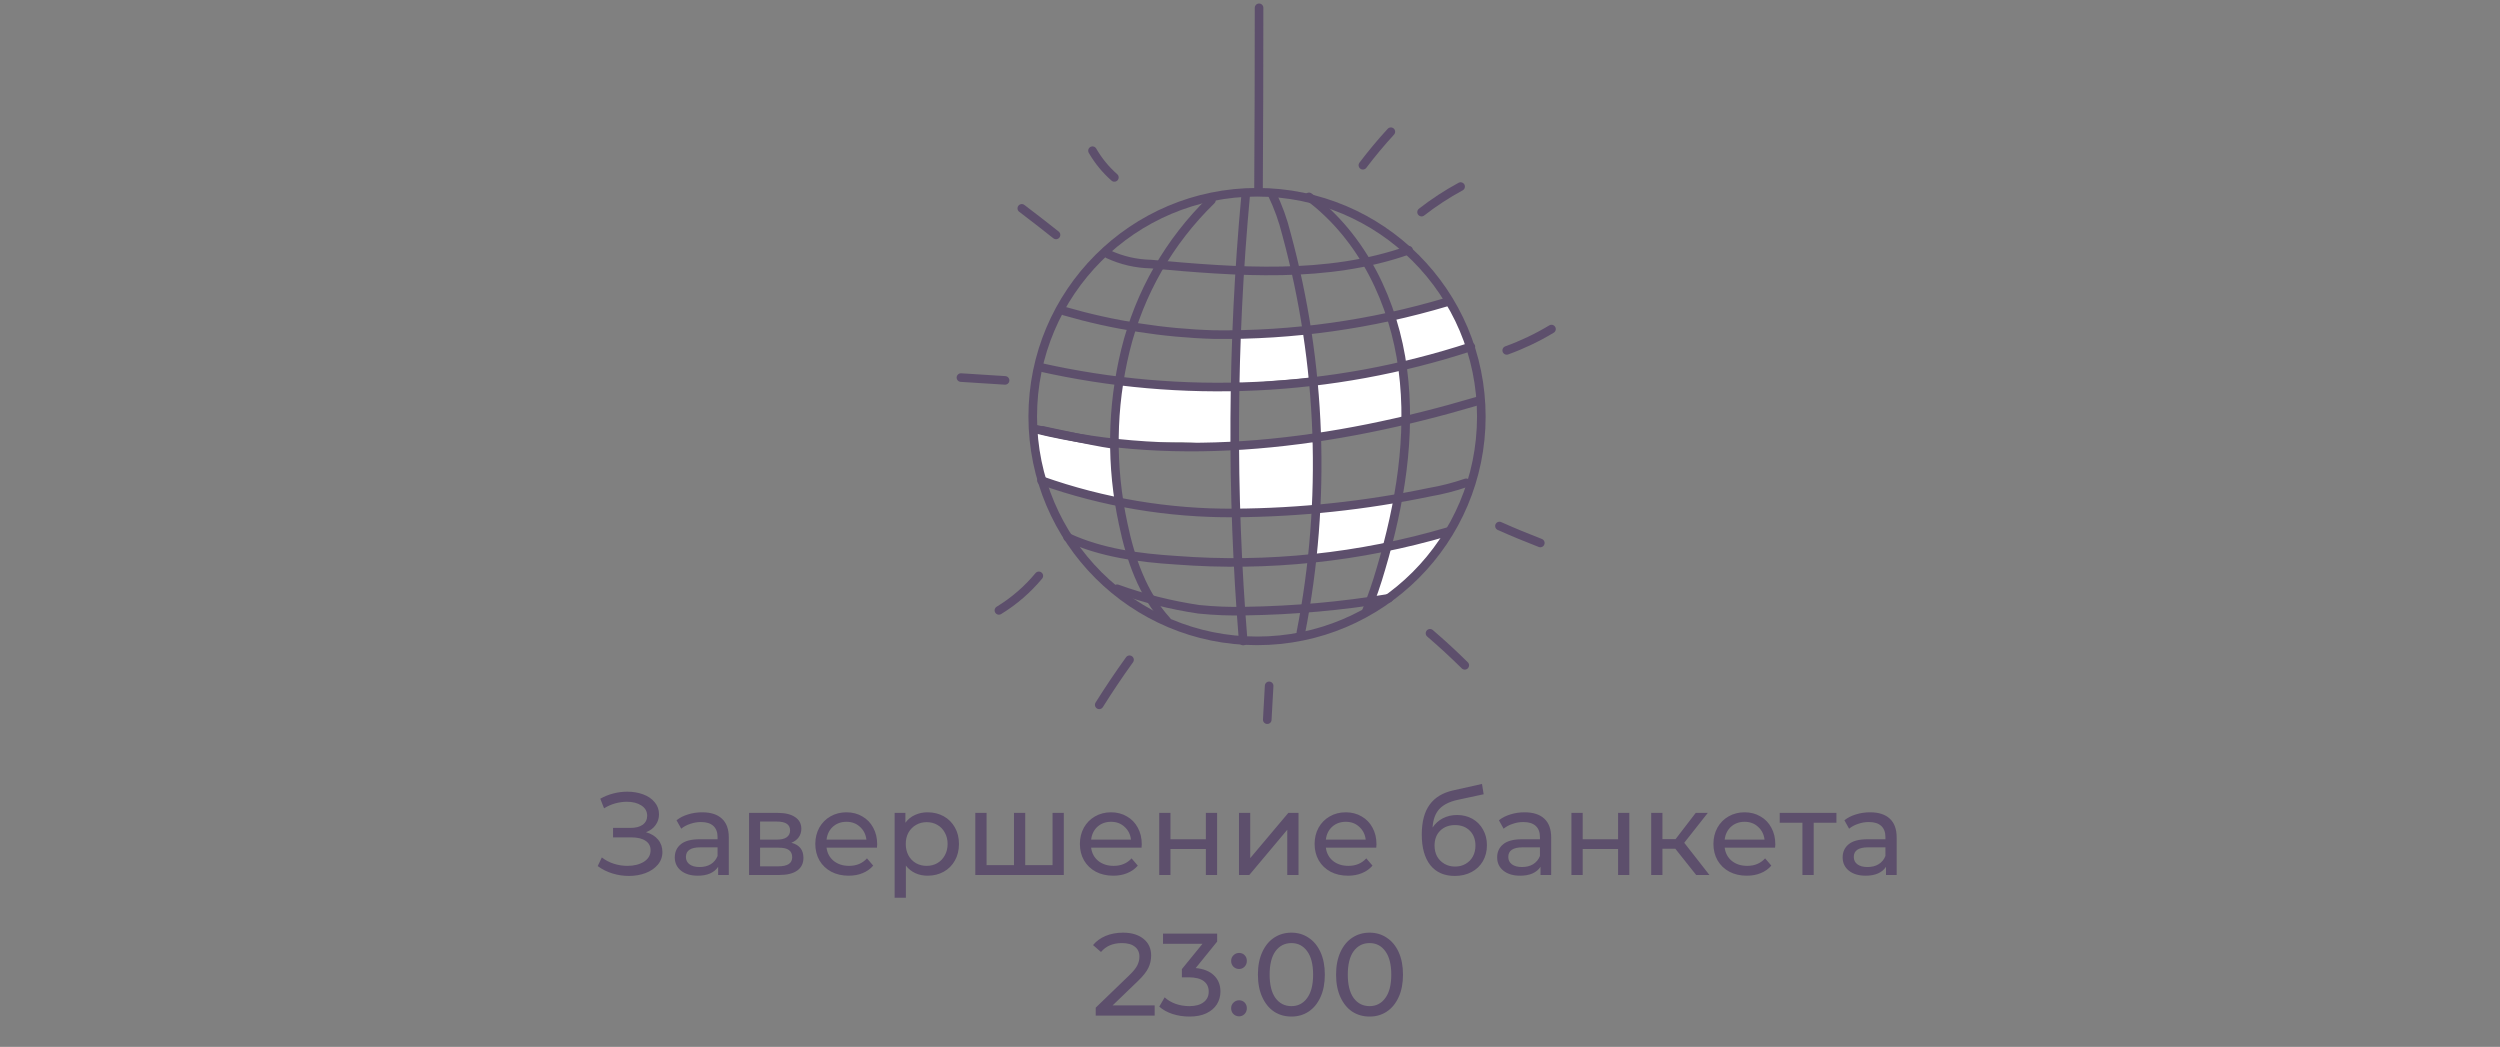 <?xml version="1.0" encoding="UTF-8"?> <svg xmlns="http://www.w3.org/2000/svg" width="320" height="134" viewBox="0 0 320 134" fill="none"><rect x="0" y="0" width="320" height="134" fill="#808080" stroke="none"/> <path d="M142.65 57.35C142.623 57.236 142.565 57.131 142.482 57.048C142.399 56.965 142.294 56.907 142.18 56.88C139.33 56.36 136.5 55.79 133.67 55.14C133.552 55.112 133.429 55.117 133.313 55.152C133.197 55.187 133.093 55.252 133.01 55.34C132.75 55.24 132.42 55.34 132.44 55.7C132.54 57.43 132.44 60.55 134.04 61.64C135.037 62.149 136.112 62.487 137.22 62.64C138.87 63.06 140.53 63.43 142.22 63.78C142.329 63.807 142.443 63.809 142.553 63.786C142.663 63.764 142.766 63.716 142.855 63.648C142.945 63.58 143.017 63.493 143.068 63.393C143.119 63.292 143.147 63.182 143.15 63.07C143.134 61.153 142.967 59.24 142.65 57.35V57.35Z" fill="white"></path> <path d="M157.76 50.35C157.718 50.197 157.627 50.062 157.5 49.966C157.374 49.87 157.219 49.819 157.06 49.82C152.804 49.959 148.545 49.761 144.32 49.23C144.273 49.225 144.227 49.225 144.18 49.23C144.178 49.132 144.14 49.039 144.074 48.967C144.008 48.895 143.918 48.85 143.82 48.84C143.723 48.831 143.626 48.857 143.547 48.914C143.467 48.971 143.412 49.055 143.39 49.15C142.881 51.417 142.639 53.736 142.67 56.06C142.673 56.261 142.753 56.453 142.895 56.594C143.037 56.736 143.229 56.817 143.43 56.82C145.67 56.74 147.92 56.65 150.16 56.63C151.65 56.588 153.141 56.662 154.62 56.85C155.323 57.044 156.053 57.115 156.78 57.06C159.02 56.45 158 52.03 157.76 50.35Z" fill="white"></path> <path d="M168.45 57.28C168.45 56.93 168.13 56.51 167.74 56.57C165.088 56.916 162.414 57.057 159.74 56.99C159.586 56.98 159.433 57.026 159.309 57.119C159.186 57.213 159.101 57.348 159.07 57.5C159.024 57.462 158.971 57.435 158.914 57.421C158.856 57.407 158.796 57.406 158.738 57.419C158.681 57.431 158.626 57.457 158.58 57.494C158.533 57.53 158.496 57.577 158.47 57.63C157.47 59.8 158.16 62.82 158.61 65.09C158.656 65.256 158.755 65.403 158.892 65.508C159.03 65.613 159.197 65.67 159.37 65.67C162.28 65.6 165.18 65.57 168.08 65.37C168.284 65.37 168.48 65.289 168.624 65.144C168.769 65 168.85 64.804 168.85 64.6C168.66 62.16 168.54 59.72 168.45 57.28Z" fill="white"></path> <path d="M177.68 64.16C174.89 64.59 172.09 64.88 169.28 65.1C169.128 65.109 168.983 65.165 168.866 65.263C168.749 65.36 168.666 65.492 168.63 65.64C168.577 65.68 168.539 65.736 168.52 65.8C168.276 67.291 168.163 68.8 168.18 70.31C168.183 70.503 168.26 70.687 168.397 70.823C168.533 70.96 168.717 71.037 168.91 71.04L172.91 70.65C174.153 70.64 175.391 70.513 176.61 70.27C178.39 69.73 178.25 66.52 178.54 65.02C178.569 64.901 178.568 64.777 178.535 64.659C178.502 64.541 178.439 64.434 178.353 64.347C178.266 64.261 178.159 64.198 178.041 64.165C177.923 64.132 177.799 64.13 177.68 64.16V64.16Z" fill="white"></path> <path d="M179.56 47.62C179.509 47.44 179.389 47.287 179.226 47.194C179.064 47.1 178.872 47.074 178.69 47.12C175.46 47.87 172.2 48.46 168.92 48.93C168.818 48.94 168.719 48.975 168.635 49.034C168.55 49.092 168.482 49.171 168.437 49.264C168.392 49.356 168.371 49.459 168.377 49.561C168.383 49.664 168.415 49.763 168.47 49.85C168.382 51.597 168.459 53.348 168.7 55.08C168.702 55.193 168.73 55.305 168.782 55.406C168.834 55.507 168.907 55.595 168.998 55.663C169.088 55.731 169.193 55.778 169.304 55.8C169.416 55.822 169.53 55.819 169.64 55.79C171.241 55.376 172.868 55.072 174.51 54.88C175.92 54.68 178.22 54.67 179.43 53.88C180.02 53.48 180.04 53.26 180.06 52.55C180.041 50.895 179.873 49.245 179.56 47.62Z" fill="white"></path> <path d="M186.95 41.08C186.67 40.43 186.42 39.25 185.74 38.92C185.06 38.59 183.74 39.11 183.08 39.23C181.6 39.419 180.138 39.73 178.71 40.16C178.629 40.192 178.555 40.239 178.493 40.3C178.431 40.361 178.382 40.434 178.348 40.514C178.315 40.594 178.298 40.68 178.298 40.767C178.298 40.854 178.316 40.94 178.35 41.02C178.32 41.114 178.32 41.216 178.35 41.31C178.951 42.934 179.413 44.607 179.73 46.31C179.754 46.402 179.797 46.489 179.855 46.565C179.913 46.64 179.985 46.704 180.068 46.751C180.151 46.799 180.243 46.829 180.337 46.841C180.432 46.853 180.528 46.846 180.62 46.82C181.88 46.31 183.15 45.82 184.45 45.46C185.522 45.258 186.573 44.956 187.59 44.56C187.699 44.497 187.789 44.407 187.853 44.298C187.916 44.189 187.949 44.066 187.95 43.94C187.772 42.939 187.434 41.974 186.95 41.08V41.08Z" fill="white"></path> <path d="M183.96 68.63C182.05 69.236 180.083 69.645 178.09 69.85C177.956 69.868 177.83 69.92 177.722 70.001C177.614 70.082 177.528 70.188 177.472 70.311C177.416 70.434 177.392 70.569 177.402 70.703C177.412 70.837 177.456 70.967 177.53 71.08C177.23 71.8 177.01 72.56 176.78 73.3C176.373 74.222 176.143 75.213 176.1 76.22C176.102 76.349 176.137 76.475 176.203 76.586C176.269 76.697 176.362 76.789 176.475 76.853C176.587 76.916 176.714 76.95 176.843 76.949C176.972 76.949 177.098 76.915 177.21 76.85C180.21 75.11 182.47 72.49 184.68 69.85C185.13 69.34 184.72 68.39 183.96 68.63Z" fill="white"></path> <path d="M167.63 43.22C167.5 42.75 167.41 42.51 166.94 42.31C166.09 41.93 164.21 42.31 163.27 42.31C161.69 42.31 160.1 42.46 158.52 42.6C157.62 42.68 157.59 44.04 158.43 44.07C158.02 45.57 157.51 48.32 158.64 48.99C159.45 49.46 161.31 48.91 162.2 48.83L167.2 48.43C167.393 48.425 167.577 48.347 167.714 48.211C167.852 48.076 167.932 47.893 167.94 47.7C168.03 46.2 167.926 44.694 167.63 43.22V43.22Z" fill="white"></path> <path d="M160.9 82.03C176.756 82.03 189.61 69.176 189.61 53.32C189.61 37.464 176.756 24.61 160.9 24.61C145.044 24.61 132.19 37.464 132.19 53.32C132.19 69.176 145.044 82.03 160.9 82.03Z" stroke="#5D4F6C" stroke-width="1.1" stroke-linecap="round" stroke-linejoin="round"></path> <path d="M161.16 1C161.16 8.76 161.137 16.52 161.09 24.28" stroke="#5D4F6C" stroke-width="1.1" stroke-linecap="round" stroke-linejoin="round"></path> <path d="M141.86 32.54C143.567 33.332 145.419 33.761 147.3 33.8C158.38 34.8 169.85 35.71 180.3 32.02" stroke="#5D4F6C" stroke-width="1.1" stroke-linecap="round" stroke-linejoin="round"></path> <path d="M136.27 39.83C142.498 41.632 148.929 42.64 155.41 42.83C165.487 42.946 175.523 41.54 185.18 38.66" stroke="#5D4F6C" stroke-width="1.105" stroke-linecap="round" stroke-linejoin="round"></path> <path d="M133.02 46.98C151.333 51.123 170.425 50.228 188.27 44.39" stroke="#5D4F6C" stroke-width="1.1" stroke-linecap="round" stroke-linejoin="round"></path> <path d="M132.61 54.94C151.13 59.45 170.75 56.77 189.03 51.36" stroke="#5D4F6C" stroke-width="1.1" stroke-linecap="round" stroke-linejoin="round"></path> <path d="M133.31 61.51C141.233 64.315 149.585 65.72 157.99 65.66C166.391 65.606 174.766 64.715 182.99 63C184.58 62.727 186.145 62.325 187.67 61.8" stroke="#5D4F6C" stroke-width="1.1" stroke-linecap="round" stroke-linejoin="round"></path> <path d="M136.66 68.78C140.97 70.78 145.81 71.41 150.57 71.71C162.283 72.608 174.061 71.368 185.33 68.05" stroke="#5D4F6C" stroke-width="1.1" stroke-linecap="round" stroke-linejoin="round"></path> <path d="M142.99 75.36C146.381 76.582 149.885 77.463 153.45 77.99C155.443 78.192 157.447 78.269 159.45 78.22C165.589 78.129 171.713 77.581 177.77 76.58" stroke="#5D4F6C" stroke-width="1.1" stroke-linecap="round" stroke-linejoin="round"></path> <path d="M155.06 25.63C149.666 30.869 145.855 37.518 144.06 44.82C142.274 52.115 142.175 59.721 143.77 67.06C144.7 71.55 146.27 76.06 149.34 79.45" stroke="#5D4F6C" stroke-width="1.1" stroke-linecap="round" stroke-linejoin="round"></path> <path d="M159.45 24.95C157.689 43.938 157.582 63.043 159.13 82.05" stroke="#5D4F6C" stroke-width="1.1" stroke-linecap="round" stroke-linejoin="round"></path> <path d="M162.79 24.77C163.598 26.432 164.228 28.175 164.67 29.97C169.191 46.603 169.821 64.054 166.51 80.97" stroke="#5D4F6C" stroke-width="1.1" stroke-linecap="round" stroke-linejoin="round"></path> <path d="M167.55 25.2C174.45 30.37 178.45 38.76 179.56 47.3C180.67 55.84 179.21 64.52 176.77 72.77C176.238 74.617 175.614 76.436 174.9 78.22" stroke="#5D4F6C" stroke-width="1.1" stroke-linecap="round" stroke-linejoin="round"></path> <path d="M142.62 56.84C142.62 57.09 133.47 55.09 133.47 55.09" stroke="#5D4F6C" stroke-width="1.1" stroke-linecap="round" stroke-linejoin="round"></path> <path d="M174.45 21.15C175.57 19.67 176.77 18.23 178.03 16.86" stroke="#5D4F6C" stroke-width="1.1" stroke-linecap="round" stroke-linejoin="round"></path> <path d="M181.96 27.15C183.533 25.923 185.206 24.83 186.96 23.88" stroke="#5D4F6C" stroke-width="1.1" stroke-linecap="round" stroke-linejoin="round"></path> <path d="M142.64 22.71C141.526 21.731 140.58 20.575 139.84 19.29" stroke="#5D4F6C" stroke-width="1.1" stroke-linecap="round" stroke-linejoin="round"></path> <path d="M135.17 30.07C133.717 28.917 132.257 27.783 130.79 26.67" stroke="#5D4F6C" stroke-width="1.1" stroke-linecap="round" stroke-linejoin="round"></path> <path d="M128.65 48.69L123 48.33" stroke="#5D4F6C" stroke-width="1.1" stroke-linecap="round" stroke-linejoin="round"></path> <path d="M132.97 73.71C131.522 75.455 129.795 76.948 127.86 78.13" stroke="#5D4F6C" stroke-width="1.1" stroke-linecap="round" stroke-linejoin="round"></path> <path d="M144.58 84.45C143.22 86.33 141.93 88.26 140.7 90.22" stroke="#5D4F6C" stroke-width="1.1" stroke-linecap="round" stroke-linejoin="round"></path> <path d="M162.45 87.79L162.21 92.12" stroke="#5D4F6C" stroke-width="1.1" stroke-linecap="round" stroke-linejoin="round"></path> <path d="M183.04 81.06C184.57 82.37 186.04 83.73 187.49 85.16" stroke="#5D4F6C" stroke-width="1.1" stroke-linecap="round" stroke-linejoin="round"></path> <path d="M191.93 67.33C193.65 68.1 195.4 68.82 197.16 69.5" stroke="#5D4F6C" stroke-width="1.1" stroke-linecap="round" stroke-linejoin="round"></path> <path d="M192.86 44.85C194.854 44.128 196.773 43.214 198.59 42.12" stroke="#5D4F6C" stroke-width="1.1" stroke-linecap="round" stroke-linejoin="round"></path> <path d="M82.688 106.525C83.348 106.705 83.863 107.02 84.233 107.47C84.603 107.91 84.788 108.44 84.788 109.06C84.788 109.68 84.588 110.225 84.188 110.695C83.798 111.155 83.273 111.51 82.613 111.76C81.963 112 81.253 112.12 80.483 112.12C79.783 112.12 79.088 112.015 78.398 111.805C77.708 111.595 77.078 111.28 76.508 110.86L77.033 109.75C77.493 110.11 78.008 110.38 78.578 110.56C79.148 110.74 79.723 110.83 80.303 110.83C81.143 110.83 81.848 110.655 82.418 110.305C82.988 109.945 83.273 109.455 83.273 108.835C83.273 108.305 83.058 107.9 82.628 107.62C82.198 107.33 81.593 107.185 80.813 107.185H78.473V105.97H80.708C81.378 105.97 81.898 105.835 82.268 105.565C82.648 105.285 82.838 104.9 82.838 104.41C82.838 103.86 82.593 103.425 82.103 103.105C81.613 102.785 80.993 102.625 80.243 102.625C79.753 102.625 79.253 102.695 78.743 102.835C78.243 102.975 77.768 103.185 77.318 103.465L76.838 102.235C77.368 101.935 77.928 101.71 78.518 101.56C79.108 101.41 79.698 101.335 80.288 101.335C81.028 101.335 81.708 101.45 82.328 101.68C82.948 101.91 83.438 102.245 83.798 102.685C84.168 103.125 84.353 103.64 84.353 104.23C84.353 104.76 84.203 105.225 83.903 105.625C83.613 106.025 83.208 106.325 82.688 106.525ZM89.882 103.975C90.982 103.975 91.822 104.245 92.402 104.785C92.992 105.325 93.287 106.13 93.287 107.2V112H91.922V110.95C91.682 111.32 91.337 111.605 90.887 111.805C90.447 111.995 89.922 112.09 89.312 112.09C88.422 112.09 87.707 111.875 87.167 111.445C86.637 111.015 86.372 110.45 86.372 109.75C86.372 109.05 86.627 108.49 87.137 108.07C87.647 107.64 88.457 107.425 89.567 107.425H91.847V107.14C91.847 106.52 91.667 106.045 91.307 105.715C90.947 105.385 90.417 105.22 89.717 105.22C89.247 105.22 88.787 105.3 88.337 105.46C87.887 105.61 87.507 105.815 87.197 106.075L86.597 104.995C87.007 104.665 87.497 104.415 88.067 104.245C88.637 104.065 89.242 103.975 89.882 103.975ZM89.552 110.98C90.102 110.98 90.577 110.86 90.977 110.62C91.377 110.37 91.667 110.02 91.847 109.57V108.46H89.627C88.407 108.46 87.797 108.87 87.797 109.69C87.797 110.09 87.952 110.405 88.262 110.635C88.572 110.865 89.002 110.98 89.552 110.98ZM101.295 107.875C102.325 108.135 102.84 108.78 102.84 109.81C102.84 110.51 102.575 111.05 102.045 111.43C101.525 111.81 100.745 112 99.705 112H95.88V104.05H99.57C100.51 104.05 101.245 104.23 101.775 104.59C102.305 104.94 102.57 105.44 102.57 106.09C102.57 106.51 102.455 106.875 102.225 107.185C102.005 107.485 101.695 107.715 101.295 107.875ZM97.29 107.47H99.45C100 107.47 100.415 107.37 100.695 107.17C100.985 106.97 101.13 106.68 101.13 106.3C101.13 105.54 100.57 105.16 99.45 105.16H97.29V107.47ZM99.6 110.89C100.2 110.89 100.65 110.795 100.95 110.605C101.25 110.415 101.4 110.12 101.4 109.72C101.4 109.31 101.26 109.005 100.98 108.805C100.71 108.605 100.28 108.505 99.69 108.505H97.29V110.89H99.6ZM112.279 108.07C112.279 108.18 112.269 108.325 112.249 108.505H105.799C105.889 109.205 106.194 109.77 106.714 110.2C107.244 110.62 107.899 110.83 108.679 110.83C109.629 110.83 110.394 110.51 110.974 109.87L111.769 110.8C111.409 111.22 110.959 111.54 110.419 111.76C109.889 111.98 109.294 112.09 108.634 112.09C107.794 112.09 107.049 111.92 106.399 111.58C105.749 111.23 105.244 110.745 104.884 110.125C104.534 109.505 104.359 108.805 104.359 108.025C104.359 107.255 104.529 106.56 104.869 105.94C105.219 105.32 105.694 104.84 106.294 104.5C106.904 104.15 107.589 103.975 108.349 103.975C109.109 103.975 109.784 104.15 110.374 104.5C110.974 104.84 111.439 105.32 111.769 105.94C112.109 106.56 112.279 107.27 112.279 108.07ZM108.349 105.19C107.659 105.19 107.079 105.4 106.609 105.82C106.149 106.24 105.879 106.79 105.799 107.47H110.899C110.819 106.8 110.544 106.255 110.074 105.835C109.614 105.405 109.039 105.19 108.349 105.19ZM118.728 103.975C119.498 103.975 120.188 104.145 120.798 104.485C121.408 104.825 121.883 105.3 122.223 105.91C122.573 106.52 122.748 107.225 122.748 108.025C122.748 108.825 122.573 109.535 122.223 110.155C121.883 110.765 121.408 111.24 120.798 111.58C120.188 111.92 119.498 112.09 118.728 112.09C118.158 112.09 117.633 111.98 117.153 111.76C116.683 111.54 116.283 111.22 115.953 110.8V114.91H114.513V104.05H115.893V105.31C116.213 104.87 116.618 104.54 117.108 104.32C117.598 104.09 118.138 103.975 118.728 103.975ZM118.608 110.83C119.118 110.83 119.573 110.715 119.973 110.485C120.383 110.245 120.703 109.915 120.933 109.495C121.173 109.065 121.293 108.575 121.293 108.025C121.293 107.475 121.173 106.99 120.933 106.57C120.703 106.14 120.383 105.81 119.973 105.58C119.573 105.35 119.118 105.235 118.608 105.235C118.108 105.235 117.653 105.355 117.243 105.595C116.843 105.825 116.523 106.15 116.283 106.57C116.053 106.99 115.938 107.475 115.938 108.025C115.938 108.575 116.053 109.065 116.283 109.495C116.513 109.915 116.833 110.245 117.243 110.485C117.653 110.715 118.108 110.83 118.608 110.83ZM136.165 104.05V112H124.84V104.05H126.28V110.74H129.79V104.05H131.23V110.74H134.725V104.05H136.165ZM146.146 108.07C146.146 108.18 146.136 108.325 146.116 108.505H139.666C139.756 109.205 140.061 109.77 140.581 110.2C141.111 110.62 141.766 110.83 142.546 110.83C143.496 110.83 144.261 110.51 144.841 109.87L145.636 110.8C145.276 111.22 144.826 111.54 144.286 111.76C143.756 111.98 143.161 112.09 142.501 112.09C141.661 112.09 140.916 111.92 140.266 111.58C139.616 111.23 139.111 110.745 138.751 110.125C138.401 109.505 138.226 108.805 138.226 108.025C138.226 107.255 138.396 106.56 138.736 105.94C139.086 105.32 139.561 104.84 140.161 104.5C140.771 104.15 141.456 103.975 142.216 103.975C142.976 103.975 143.651 104.15 144.241 104.5C144.841 104.84 145.306 105.32 145.636 105.94C145.976 106.56 146.146 107.27 146.146 108.07ZM142.216 105.19C141.526 105.19 140.946 105.4 140.476 105.82C140.016 106.24 139.746 106.79 139.666 107.47H144.766C144.686 106.8 144.411 106.255 143.941 105.835C143.481 105.405 142.906 105.19 142.216 105.19ZM148.38 104.05H149.82V107.425H154.35V104.05H155.79V112H154.35V108.67H149.82V112H148.38V104.05ZM158.59 104.05H160.03V109.84L164.905 104.05H166.21V112H164.77V106.21L159.91 112H158.59V104.05ZM176.19 108.07C176.19 108.18 176.18 108.325 176.16 108.505H169.71C169.8 109.205 170.105 109.77 170.625 110.2C171.155 110.62 171.81 110.83 172.59 110.83C173.54 110.83 174.305 110.51 174.885 109.87L175.68 110.8C175.32 111.22 174.87 111.54 174.33 111.76C173.8 111.98 173.205 112.09 172.545 112.09C171.705 112.09 170.96 111.92 170.31 111.58C169.66 111.23 169.155 110.745 168.795 110.125C168.445 109.505 168.27 108.805 168.27 108.025C168.27 107.255 168.44 106.56 168.78 105.94C169.13 105.32 169.605 104.84 170.205 104.5C170.815 104.15 171.5 103.975 172.26 103.975C173.02 103.975 173.695 104.15 174.285 104.5C174.885 104.84 175.35 105.32 175.68 105.94C176.02 106.56 176.19 107.27 176.19 108.07ZM172.26 105.19C171.57 105.19 170.99 105.4 170.52 105.82C170.06 106.24 169.79 106.79 169.71 107.47H174.81C174.73 106.8 174.455 106.255 173.985 105.835C173.525 105.405 172.95 105.19 172.26 105.19ZM186.502 104.32C187.242 104.32 187.902 104.485 188.482 104.815C189.062 105.145 189.512 105.605 189.832 106.195C190.162 106.775 190.327 107.44 190.327 108.19C190.327 108.96 190.152 109.645 189.802 110.245C189.462 110.835 188.977 111.295 188.347 111.625C187.727 111.955 187.017 112.12 186.217 112.12C184.867 112.12 183.822 111.66 183.082 110.74C182.352 109.81 181.987 108.505 181.987 106.825C181.987 105.195 182.322 103.92 182.992 103C183.662 102.07 184.687 101.455 186.067 101.155L189.697 100.345L189.907 101.665L186.562 102.385C185.522 102.615 184.747 103.005 184.237 103.555C183.727 104.105 183.437 104.895 183.367 105.925C183.707 105.415 184.147 105.02 184.687 104.74C185.227 104.46 185.832 104.32 186.502 104.32ZM186.247 110.92C186.757 110.92 187.207 110.805 187.597 110.575C187.997 110.345 188.307 110.03 188.527 109.63C188.747 109.22 188.857 108.755 188.857 108.235C188.857 107.445 188.617 106.81 188.137 106.33C187.657 105.85 187.027 105.61 186.247 105.61C185.467 105.61 184.832 105.85 184.342 106.33C183.862 106.81 183.622 107.445 183.622 108.235C183.622 108.755 183.732 109.22 183.952 109.63C184.182 110.03 184.497 110.345 184.897 110.575C185.297 110.805 185.747 110.92 186.247 110.92ZM195.146 103.975C196.246 103.975 197.086 104.245 197.666 104.785C198.256 105.325 198.551 106.13 198.551 107.2V112H197.186V110.95C196.946 111.32 196.601 111.605 196.151 111.805C195.711 111.995 195.186 112.09 194.576 112.09C193.686 112.09 192.971 111.875 192.431 111.445C191.901 111.015 191.636 110.45 191.636 109.75C191.636 109.05 191.891 108.49 192.401 108.07C192.911 107.64 193.721 107.425 194.831 107.425H197.111V107.14C197.111 106.52 196.931 106.045 196.571 105.715C196.211 105.385 195.681 105.22 194.981 105.22C194.511 105.22 194.051 105.3 193.601 105.46C193.151 105.61 192.771 105.815 192.461 106.075L191.861 104.995C192.271 104.665 192.761 104.415 193.331 104.245C193.901 104.065 194.506 103.975 195.146 103.975ZM194.816 110.98C195.366 110.98 195.841 110.86 196.241 110.62C196.641 110.37 196.931 110.02 197.111 109.57V108.46H194.891C193.671 108.46 193.061 108.87 193.061 109.69C193.061 110.09 193.216 110.405 193.526 110.635C193.836 110.865 194.266 110.98 194.816 110.98ZM201.144 104.05H202.584V107.425H207.114V104.05H208.554V112H207.114V108.67H202.584V112H201.144V104.05ZM214.443 108.64H212.793V112H211.353V104.05H212.793V107.41H214.473L217.053 104.05H218.598L215.583 107.875L218.808 112H217.113L214.443 108.64ZM227.24 108.07C227.24 108.18 227.23 108.325 227.21 108.505H220.76C220.85 109.205 221.155 109.77 221.675 110.2C222.205 110.62 222.86 110.83 223.64 110.83C224.59 110.83 225.355 110.51 225.935 109.87L226.73 110.8C226.37 111.22 225.92 111.54 225.38 111.76C224.85 111.98 224.255 112.09 223.595 112.09C222.755 112.09 222.01 111.92 221.36 111.58C220.71 111.23 220.205 110.745 219.845 110.125C219.495 109.505 219.32 108.805 219.32 108.025C219.32 107.255 219.49 106.56 219.83 105.94C220.18 105.32 220.655 104.84 221.255 104.5C221.865 104.15 222.55 103.975 223.31 103.975C224.07 103.975 224.745 104.15 225.335 104.5C225.935 104.84 226.4 105.32 226.73 105.94C227.07 106.56 227.24 107.27 227.24 108.07ZM223.31 105.19C222.62 105.19 222.04 105.4 221.57 105.82C221.11 106.24 220.84 106.79 220.76 107.47H225.86C225.78 106.8 225.505 106.255 225.035 105.835C224.575 105.405 224 105.19 223.31 105.19ZM235.062 105.31H232.152V112H230.712V105.31H227.802V104.05H235.062V105.31ZM239.369 103.975C240.469 103.975 241.309 104.245 241.889 104.785C242.479 105.325 242.774 106.13 242.774 107.2V112H241.409V110.95C241.169 111.32 240.824 111.605 240.374 111.805C239.934 111.995 239.409 112.09 238.799 112.09C237.909 112.09 237.194 111.875 236.654 111.445C236.124 111.015 235.859 110.45 235.859 109.75C235.859 109.05 236.114 108.49 236.624 108.07C237.134 107.64 237.944 107.425 239.054 107.425H241.334V107.14C241.334 106.52 241.154 106.045 240.794 105.715C240.434 105.385 239.904 105.22 239.204 105.22C238.734 105.22 238.274 105.3 237.824 105.46C237.374 105.61 236.994 105.815 236.684 106.075L236.084 104.995C236.494 104.665 236.984 104.415 237.554 104.245C238.124 104.065 238.729 103.975 239.369 103.975ZM239.039 110.98C239.589 110.98 240.064 110.86 240.464 110.62C240.864 110.37 241.154 110.02 241.334 109.57V108.46H239.114C237.894 108.46 237.284 108.87 237.284 109.69C237.284 110.09 237.439 110.405 237.749 110.635C238.059 110.865 238.489 110.98 239.039 110.98ZM147.797 128.695V130H140.252V128.98L144.527 124.855C145.047 124.355 145.397 123.925 145.577 123.565C145.757 123.195 145.847 122.825 145.847 122.455C145.847 121.905 145.652 121.48 145.262 121.18C144.882 120.87 144.332 120.715 143.612 120.715C142.452 120.715 141.557 121.095 140.927 121.855L139.907 120.97C140.317 120.47 140.852 120.08 141.512 119.8C142.182 119.52 142.927 119.38 143.747 119.38C144.847 119.38 145.722 119.645 146.372 120.175C147.022 120.695 147.347 121.405 147.347 122.305C147.347 122.865 147.227 123.395 146.987 123.895C146.747 124.395 146.292 124.965 145.622 125.605L142.412 128.695H147.797ZM153.051 123.91C154.081 124.01 154.866 124.33 155.406 124.87C155.946 125.4 156.216 126.08 156.216 126.91C156.216 127.51 156.066 128.055 155.766 128.545C155.466 129.025 155.016 129.41 154.416 129.7C153.826 129.98 153.101 130.12 152.241 130.12C151.491 130.12 150.771 130.01 150.081 129.79C149.391 129.56 148.826 129.245 148.386 128.845L149.076 127.66C149.436 128 149.896 128.275 150.456 128.485C151.016 128.685 151.611 128.785 152.241 128.785C153.021 128.785 153.626 128.62 154.056 128.29C154.496 127.96 154.716 127.505 154.716 126.925C154.716 126.345 154.501 125.895 154.071 125.575C153.641 125.255 152.991 125.095 152.121 125.095H151.281V124.045L153.921 120.805H148.866V119.5H155.796V120.52L153.051 123.91ZM158.605 124.03C158.325 124.03 158.085 123.935 157.885 123.745C157.685 123.545 157.585 123.295 157.585 122.995C157.585 122.705 157.685 122.465 157.885 122.275C158.085 122.075 158.325 121.975 158.605 121.975C158.885 121.975 159.12 122.07 159.31 122.26C159.5 122.45 159.595 122.695 159.595 122.995C159.595 123.295 159.495 123.545 159.295 123.745C159.105 123.935 158.875 124.03 158.605 124.03ZM158.605 130.09C158.325 130.09 158.085 129.995 157.885 129.805C157.685 129.605 157.585 129.355 157.585 129.055C157.585 128.765 157.685 128.525 157.885 128.335C158.085 128.135 158.325 128.035 158.605 128.035C158.885 128.035 159.12 128.13 159.31 128.32C159.5 128.51 159.595 128.755 159.595 129.055C159.595 129.355 159.495 129.605 159.295 129.805C159.105 129.995 158.875 130.09 158.605 130.09ZM165.303 130.12C164.473 130.12 163.733 129.91 163.083 129.49C162.443 129.06 161.938 128.44 161.568 127.63C161.198 126.82 161.013 125.86 161.013 124.75C161.013 123.64 161.198 122.68 161.568 121.87C161.938 121.06 162.443 120.445 163.083 120.025C163.733 119.595 164.473 119.38 165.303 119.38C166.123 119.38 166.853 119.595 167.493 120.025C168.143 120.445 168.653 121.06 169.023 121.87C169.393 122.68 169.578 123.64 169.578 124.75C169.578 125.86 169.393 126.82 169.023 127.63C168.653 128.44 168.143 129.06 167.493 129.49C166.853 129.91 166.123 130.12 165.303 130.12ZM165.303 128.785C166.143 128.785 166.813 128.44 167.313 127.75C167.823 127.06 168.078 126.06 168.078 124.75C168.078 123.44 167.823 122.44 167.313 121.75C166.813 121.06 166.143 120.715 165.303 120.715C164.453 120.715 163.773 121.06 163.263 121.75C162.763 122.44 162.513 123.44 162.513 124.75C162.513 126.06 162.763 127.06 163.263 127.75C163.773 128.44 164.453 128.785 165.303 128.785ZM175.308 130.12C174.478 130.12 173.738 129.91 173.088 129.49C172.448 129.06 171.943 128.44 171.573 127.63C171.203 126.82 171.018 125.86 171.018 124.75C171.018 123.64 171.203 122.68 171.573 121.87C171.943 121.06 172.448 120.445 173.088 120.025C173.738 119.595 174.478 119.38 175.308 119.38C176.128 119.38 176.858 119.595 177.498 120.025C178.148 120.445 178.658 121.06 179.028 121.87C179.398 122.68 179.583 123.64 179.583 124.75C179.583 125.86 179.398 126.82 179.028 127.63C178.658 128.44 178.148 129.06 177.498 129.49C176.858 129.91 176.128 130.12 175.308 130.12ZM175.308 128.785C176.148 128.785 176.818 128.44 177.318 127.75C177.828 127.06 178.083 126.06 178.083 124.75C178.083 123.44 177.828 122.44 177.318 121.75C176.818 121.06 176.148 120.715 175.308 120.715C174.458 120.715 173.778 121.06 173.268 121.75C172.768 122.44 172.518 123.44 172.518 124.75C172.518 126.06 172.768 127.06 173.268 127.75C173.778 128.44 174.458 128.785 175.308 128.785Z" fill="#5D4F6C"></path> </svg> 